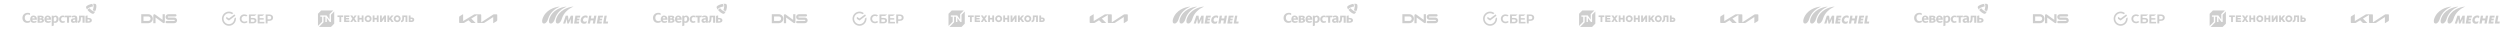 <?xml version="1.0" encoding="UTF-8"?> <svg xmlns="http://www.w3.org/2000/svg" width="5350" height="80" viewBox="0 0 5350 80" fill="none"><path d="M58.373 48.942C51.651 48.942 48 44.217 48 38.297C48 32.316 52.298 27.41 59.354 27.41C61.227 27.41 62.852 27.65 64.265 28.368V32.226C62.392 31.149 60.891 30.938 59.509 30.938C54.722 30.938 52.955 34.379 52.955 37.997C52.955 42.034 55.18 45.233 59.077 45.233C60.798 45.233 62.181 44.769 63.838 43.902L65.031 47.028C62.549 48.553 60.428 48.942 58.373 48.942ZM133.962 48.942C128.989 48.942 126.443 45.384 126.443 41.138C126.443 36.383 129.819 33.242 134.329 33.242C136.324 33.242 137.367 33.63 138.195 34.109V37.52C137.09 36.741 136.2 36.472 134.974 36.472C132.427 36.472 130.787 38.297 130.787 40.929C130.787 43.291 132.057 45.593 134.912 45.593C135.708 45.593 136.765 45.257 137.899 44.689L138.961 47.507C137.675 48.344 135.527 48.942 133.962 48.942ZM147.793 36.95V48.644H143.374V36.95H139.079V33.542H152.645L151.686 36.95H147.793ZM169.164 35.306C169.164 40.569 168.95 43.322 167.969 44.577C167.477 45.205 166.711 45.626 165.912 45.742L167.138 48.942C168.15 48.912 169.718 48.493 170.791 47.447C172.204 46.1 172.662 44.396 172.877 42.601C173.061 41.076 173.185 39.283 173.185 37.697V36.948H176.641V48.642H181.061V33.54H169.164V35.306ZM119.054 33.242C117.335 33.242 116.016 34.051 114.881 34.918L114.389 33.542H110.676V56.001L115.095 54.685V48.314C115.895 48.733 116.937 48.942 118.073 48.942C122.645 48.942 125.406 45.145 125.406 40.659C125.406 35.874 122.614 33.242 119.054 33.242ZM116.999 45.833C116.2 45.833 115.587 45.563 115.095 45.235V38.088C115.617 37.311 116.999 36.383 118.164 36.383C119.944 36.383 120.987 37.49 120.987 40.601C120.987 43.173 120.006 45.833 116.999 45.833ZM158.994 33.242C156.907 33.242 154.885 33.557 152.764 34.895L154.104 37.501C155.145 36.929 156.484 36.485 158.052 36.485C159.584 36.485 160.955 37.145 160.955 38.733V38.989L158.275 39.089C154.365 39.216 151.724 40.869 151.724 44.047C151.724 47.037 153.938 48.942 156.873 48.942C158.866 48.942 160.235 48.213 161.245 47.322L161.931 48.644H165.389V38.836C165.389 34.862 163.106 33.242 158.994 33.242ZM160.955 44.905C160.531 45.222 159.648 45.604 158.474 45.604C156.971 45.604 156.125 44.873 156.125 43.731C156.125 42.586 157.038 41.952 158.931 41.887L160.955 41.824V44.905ZM189.645 38.446H187.373V32.884L182.954 34.038V48.644H188.603C192.714 48.644 196.551 47.565 196.551 43.41C196.551 39.883 193.451 38.446 189.645 38.446ZM188.908 45.665H187.373V41.449H188.848C190.411 41.449 192.132 41.688 192.132 43.481C192.132 45.246 190.657 45.665 188.908 45.665ZM90.822 40.42V40.299C92.263 40.001 93.461 39.074 93.461 37.099C93.461 34.743 91.43 33.885 89.435 33.624C88.824 33.544 87.485 33.542 86.739 33.542H80.422V48.644H85.727C86.314 48.644 87.188 48.642 87.87 48.623C90.66 48.493 94.105 47.522 94.105 44.008C94.105 41.855 92.907 40.778 90.822 40.42ZM84.927 36.418H86.739C88.547 36.418 89.225 36.957 89.225 37.885C89.225 39.05 88.12 39.408 86.278 39.408H84.927V36.418ZM86.646 45.779H84.834V42.07H86.431C88.547 42.07 89.683 42.549 89.683 43.895C89.683 45.33 88.18 45.779 86.646 45.779ZM78.967 40.959C78.967 36.292 76.02 33.242 71.784 33.242C67.15 33.242 64.542 36.89 64.542 41.138C64.542 45.114 66.814 48.942 72.338 48.942C74.209 48.942 76.294 48.526 78.444 47.207L77.461 44.487C75.712 45.296 74.576 45.563 73.073 45.563C71.016 45.563 69.052 44.308 68.959 42.273H78.967V40.959ZM68.868 39.315C68.868 37.939 69.882 36.383 71.66 36.383C73.536 36.383 74.362 37.878 74.455 39.315H68.868ZM109.411 40.959C109.411 36.292 106.464 33.242 102.229 33.242C97.594 33.242 94.986 36.89 94.986 41.138C94.986 45.114 97.258 48.942 102.782 48.942C104.653 48.942 106.741 48.526 108.889 47.207L107.906 44.487C106.159 45.296 105.021 45.563 103.517 45.563C101.463 45.563 99.499 44.308 99.406 42.273H109.411V40.959ZM99.313 39.315C99.313 37.939 100.327 36.383 102.105 36.383C103.978 36.383 104.806 37.878 104.899 39.315H99.313Z" fill="#CECECE"></path><path d="M204.417 22.872C204.165 23.042 203.906 23.176 203.643 23.258C202.768 23.528 201.69 23.28 200.722 22.891C200.031 22.613 199.307 22.253 198.548 21.797C198.944 20.855 199.316 19.778 199.633 18.587C200.125 16.738 200.359 15.109 200.408 13.679C200.439 12.794 200.395 11.985 200.295 11.249C200.158 10.238 199.839 9.208 199.161 8.602C198.946 8.414 198.685 8.257 198.393 8.128C199.777 7.981 201.006 7.97 202.091 8.048C203.231 8.143 204.391 8.417 205.068 9.064C205.746 9.711 206.045 10.839 206.165 11.946C206.275 13.004 206.284 14.201 206.155 15.556C206.025 16.891 205.759 18.376 205.323 20.022H205.326C205.051 21.04 204.736 22.013 204.417 22.872ZM187.707 22.035C187.681 21.737 187.692 21.45 187.752 21.187C187.949 20.313 188.708 19.53 189.538 18.904C190.132 18.462 190.812 18.03 191.598 17.616C192.237 18.423 193.008 19.273 193.909 20.136C195.307 21.476 196.637 22.488 197.884 23.243C198.654 23.711 199.394 24.078 200.098 24.363C201.065 24.751 202.139 24.999 203.018 24.729C203.293 24.641 203.563 24.501 203.824 24.32C203.262 25.56 202.657 26.604 202.046 27.48C201.391 28.395 200.569 29.238 199.655 29.485C198.74 29.733 197.589 29.422 196.546 28.969C195.552 28.535 194.483 27.942 193.342 27.157C192.222 26.38 191.033 25.413 189.788 24.22C189.02 23.485 188.31 22.734 187.707 22.035ZM196.783 8.35C197.062 8.477 197.31 8.63 197.514 8.811C198.192 9.416 198.508 10.449 198.65 11.461C198.747 12.181 198.789 12.973 198.765 13.843C197.726 13.979 196.586 14.203 195.368 14.533C193.479 15.042 191.914 15.659 190.619 16.335C189.818 16.751 189.12 17.191 188.518 17.644C187.687 18.266 186.93 19.049 186.731 19.925C186.671 20.201 186.66 20.499 186.693 20.809C185.872 19.715 185.245 18.682 184.774 17.728C184.287 16.719 183.95 15.603 184.187 14.708C184.424 13.812 185.276 12.995 186.2 12.343C187.083 11.72 188.143 11.114 189.412 10.546C190.663 9.989 192.118 9.469 193.799 9.016C194.839 8.732 195.862 8.509 196.783 8.35Z" fill="#CECECE"></path><path fill-rule="evenodd" clip-rule="evenodd" d="M322.167 40C322.169 39.367 322.045 38.739 321.802 38.154C321.56 37.569 321.204 37.037 320.754 36.59C320.308 36.141 319.776 35.785 319.191 35.542C318.606 35.3 317.978 35.176 317.344 35.178H307.028V44.823H317.344C317.978 44.825 318.606 44.701 319.191 44.459C319.777 44.216 320.308 43.86 320.755 43.41C321.204 42.964 321.56 42.432 321.803 41.847C322.045 41.262 322.169 40.634 322.167 40ZM326.945 40C326.945 45.302 322.647 49.6 317.344 49.6H302.25V30.4H317.344C322.647 30.4 326.945 34.698 326.945 40ZM377.192 39.373C376.637 38.817 375.977 38.376 375.251 38.075C374.525 37.774 373.747 37.62 372.961 37.621V37.628H360.259C359.932 37.628 359.619 37.498 359.389 37.267C359.158 37.037 359.028 36.724 359.028 36.398C359.028 35.719 359.58 35.167 360.259 35.167H375.313C375.944 35.167 376.549 34.916 376.995 34.47C377.441 34.024 377.691 33.419 377.691 32.789C377.691 32.158 377.441 31.553 376.995 31.108C376.549 30.662 375.944 30.411 375.313 30.411H360.259C359.452 30.411 358.667 30.57 357.927 30.883C357.216 31.183 356.571 31.618 356.026 32.165C355.479 32.71 355.044 33.356 354.744 34.067C354.431 34.804 354.271 35.597 354.272 36.398C354.272 37.205 354.431 37.989 354.744 38.728C355.044 39.439 355.479 40.085 356.026 40.63C356.581 41.187 357.241 41.629 357.967 41.93C358.694 42.231 359.472 42.385 360.259 42.384H372.961V42.376C373.638 42.376 374.19 42.927 374.19 43.605C374.189 43.931 374.06 44.243 373.829 44.474C373.599 44.704 373.287 44.834 372.961 44.834H356.65C356.019 44.834 355.415 45.085 354.969 45.531C354.523 45.977 354.272 46.581 354.272 47.212C354.272 47.843 354.523 48.447 354.969 48.893C355.415 49.339 356.019 49.59 356.65 49.59H372.961C373.747 49.59 374.525 49.436 375.251 49.135C375.977 48.835 376.637 48.393 377.192 47.837C377.738 47.292 378.173 46.646 378.473 45.935C378.786 45.198 378.946 44.406 378.945 43.605C378.946 42.819 378.792 42.041 378.491 41.314C378.19 40.588 377.749 39.929 377.192 39.373ZM347.994 30.4H352.75V47.212C352.75 47.682 352.61 48.142 352.349 48.533C352.088 48.924 351.716 49.228 351.282 49.408C350.847 49.588 350.369 49.635 349.908 49.544C349.447 49.452 349.023 49.225 348.691 48.893L332.833 37.431V49.6H328.077V32.789C328.077 32.319 328.216 31.859 328.477 31.468C328.739 31.077 329.11 30.772 329.545 30.592C329.979 30.413 330.457 30.366 330.918 30.457C331.38 30.549 331.803 30.776 332.136 31.108L347.994 42.57L347.994 30.4Z" fill="#CECECE"></path><path d="M561.498 34.138H555.526V38.794H564.282V41.962H555.526V46.838H565.79V50.006H551.428V30.97H565.79L561.498 34.138ZM576.347 30.967C581.335 30.967 584.42 33.576 584.42 37.778C584.42 41.98 581.335 44.61 576.347 44.61H572.627V50.003H568.53V30.967H576.347ZM544.736 34.137H536.778V38.386H541.764C546.292 38.386 548.785 40.385 548.785 44.019C548.784 47.817 546.033 49.995 541.237 49.995H532.682V30.959H549.024L544.736 34.137ZM522.924 30.738C525.481 30.738 527.715 31.518 529.387 32.991L529.581 33.13L526.714 35.245C525.655 34.491 524.383 34.096 523.084 34.118C519.482 34.118 516.868 36.701 516.868 40.25C516.868 43.798 519.482 46.375 523.084 46.375C524.288 46.382 525.473 46.085 526.532 45.511L527.42 45.023L529.986 46.938C528.283 48.769 525.768 49.774 522.89 49.774C520.136 49.774 517.627 48.8 515.823 47.031C514.92 46.132 514.207 45.06 513.727 43.878C513.247 42.696 513.009 41.429 513.029 40.153C513.007 38.891 513.246 37.637 513.73 36.471C514.213 35.304 514.931 34.251 515.839 33.375C517.635 31.674 520.15 30.738 522.924 30.738ZM536.778 46.826H541.052C543.568 46.826 544.862 45.942 544.862 44.188C544.861 42.435 543.646 41.552 541.052 41.552H536.778V46.826ZM572.627 41.44H576.261C578.884 41.439 580.332 40.145 580.332 37.79C580.332 35.435 578.885 34.137 576.261 34.137H572.627V41.44Z" fill="#CECECE"></path><path d="M489.945 24.801C493.511 24.801 496.785 26.062 499.359 28.167L496.449 30.35C494.598 29.066 492.358 28.314 489.945 28.314C483.576 28.314 478.412 33.547 478.412 40.001C478.412 46.455 483.576 51.687 489.945 51.688C496.315 51.688 501.479 46.456 501.479 40.001C501.479 39.897 501.477 39.793 501.475 39.69L504.703 37.273C504.861 38.158 504.945 39.069 504.945 40.001C504.945 48.396 498.23 55.201 489.945 55.201C481.661 55.201 474.945 48.396 474.945 40.001C474.945 31.606 481.661 24.801 489.945 24.801ZM501.812 30.708C502.525 31.642 503.128 32.656 503.609 33.73L489.947 43.938L484.237 40.31V35.945L489.947 39.573L501.812 30.708Z" fill="#CECECE"></path><path fill-rule="evenodd" clip-rule="evenodd" d="M787.756 32.754C783.459 32.754 780.237 36.032 780.237 40.075C780.237 44.157 783.418 47.397 787.716 47.397C792.011 47.397 795.233 44.118 795.233 40.075C795.233 35.992 792.051 32.754 787.756 32.754ZM787.716 36.273C789.843 36.273 791.295 38.044 791.295 40.075C791.295 42.147 789.882 43.875 787.755 43.875C785.647 43.875 784.194 42.107 784.194 40.075C784.194 38.003 785.605 36.273 787.716 36.273Z" fill="#CECECE"></path><path d="M726.363 36.455H722.187V33.036H734.399V36.455H730.223V47.114H726.363L726.363 36.455Z" fill="#CECECE"></path><path d="M736.428 33.037H747.624V36.354H740.246V38.488H746.928V41.566H740.246V43.797H747.724V47.115H736.428V33.037Z" fill="#CECECE"></path><path d="M749.501 33.037L754.077 39.955L749.303 47.115H753.639L756.323 42.872L758.989 47.115H763.425L758.652 39.915L763.225 33.037H758.891L756.403 36.998L753.937 33.037H749.501Z" fill="#CECECE"></path><path d="M765.249 33.037H769.108V38.306H774.061V33.037H777.919V47.115H774.061V41.764H769.108V47.115H765.249V33.037Z" fill="#CECECE"></path><path d="M797.567 33.037H801.427V38.306H806.379V33.037H810.238V47.115H806.379V41.764H801.427V47.115H797.567V33.037Z" fill="#CECECE"></path><path d="M817.06 33.037H813.24V47.115H816.84L822.231 39.191V47.115H826.049V33.037H822.451L817.06 40.96V33.037Z" fill="#CECECE"></path><path d="M829.053 33.037H832.911V38.749L837.704 33.037H842.279L837.009 39.09L842.457 47.115H837.825L834.324 41.887L832.911 43.474V47.115H829.053V33.037Z" fill="#CECECE"></path><path fill-rule="evenodd" clip-rule="evenodd" d="M850.004 32.754C845.708 32.754 842.487 36.032 842.487 40.075C842.487 44.157 845.668 47.397 849.965 47.397C854.26 47.397 857.483 44.118 857.483 40.075C857.483 35.992 854.3 32.754 850.004 32.754ZM849.966 36.273C852.093 36.273 853.543 38.044 853.543 40.075C853.543 42.147 852.132 43.875 850.004 43.875C847.895 43.875 846.445 42.107 846.445 40.075C846.445 38.003 847.855 36.273 849.966 36.273Z" fill="#CECECE"></path><path fill-rule="evenodd" clip-rule="evenodd" d="M874.722 33.037H878.58V37.46H880.688C884.031 37.46 886.477 39.07 886.477 42.246C886.477 45.285 884.29 47.115 880.888 47.115H874.722V33.037ZM880.59 43.837C881.862 43.837 882.618 43.253 882.618 42.147C882.618 41.162 881.862 40.518 880.609 40.518H878.58V43.837H880.59Z" fill="#CECECE"></path><path d="M860.899 39.213V33.037H871.72V47.114H867.862V36.456H864.532V39.01C864.532 42.221 864.244 45.062 861.917 46.556C861.342 46.925 859.848 47.468 858.513 47.468H858.148V44.148C858.615 44.148 859.353 43.88 859.8 43.531C860.753 42.784 860.899 40.672 860.899 39.213Z" fill="#CECECE"></path><path d="M708.265 57.599L715.225 50.56V24.521L708.265 31.559V47.039H705.718L699.305 38.127V47.039H696.34V35.762H692.357V47.646L682.516 57.599L682.514 57.599L682.516 57.6L708.265 57.599Z" fill="#CECECE"></path><path d="M680.42 55.48L680.419 55.479V29.44L687.381 22.4H713.129L705.3 30.317V41.873L698.888 32.961H685.369V35.762H689.354V46.444L680.42 55.479V55.48Z" fill="#CECECE"></path><path d="M1029.82 47.397C1029.82 47.552 1029.87 47.642 1029.96 47.642C1030.04 47.642 1030.1 47.601 1030.16 47.56L1055.59 31.053C1056.02 30.753 1056.54 30.598 1057.06 30.612H1062.65C1063.51 30.612 1064.08 31.183 1064.08 32.04V42.713C1064.08 44.002 1063.8 44.753 1062.66 45.439L1055.88 49.519C1055.81 49.566 1055.73 49.6 1055.65 49.6C1055.57 49.6 1055.48 49.535 1055.48 49.298V36.846C1055.48 36.7 1055.44 36.602 1055.35 36.602C1055.27 36.602 1055.21 36.638 1055.15 36.683L1036.56 48.76C1036.14 49.046 1035.64 49.201 1035.13 49.193H1022.81C1021.95 49.193 1021.38 48.622 1021.38 47.757V32.375C1021.38 32.261 1021.33 32.155 1021.23 32.155C1021.16 32.155 1021.09 32.192 1021.03 32.237L1008.77 39.596C1008.65 39.678 1008.61 39.735 1008.61 39.792C1008.61 39.841 1008.64 39.89 1008.72 39.98L1017.48 48.736C1017.6 48.85 1017.68 48.94 1017.68 49.038C1017.68 49.119 1017.55 49.184 1017.39 49.184H1009.48C1008.86 49.184 1008.38 49.095 1008.04 48.76L1002.73 43.456C1002.69 43.407 1002.63 43.374 1002.57 43.374C1002.51 43.374 1002.45 43.394 1002.4 43.423L993.526 48.76C992.988 49.087 992.62 49.176 992.09 49.176H983.922C983.049 49.184 982.478 48.605 982.478 47.748V37.279C982.478 35.982 982.763 35.239 983.914 34.554L990.735 30.457C990.788 30.421 990.851 30.402 990.915 30.4C991.021 30.4 991.078 30.506 991.078 30.743V44.762C991.078 44.909 991.111 44.974 991.217 44.974C991.289 44.974 991.356 44.933 991.421 44.892L1014.46 31.028C1014.91 30.726 1015.44 30.58 1015.98 30.604H1028.39C1029.24 30.604 1029.82 31.175 1029.82 32.032L1029.81 47.397H1029.82Z" fill="#CECECE"></path><path fill-rule="evenodd" clip-rule="evenodd" d="M1290.64 50.316H1300.67L1301.4 46.285H1296.22L1298.53 33.518H1293.69L1290.64 50.316Z" fill="#CECECE"></path><path fill-rule="evenodd" clip-rule="evenodd" d="M1277.06 50.316H1287.43L1288.17 46.285H1282.63L1283.12 43.596H1288.13L1288.81 39.901H1283.79L1284.22 37.549H1289.75L1290.48 33.518H1280.11L1277.06 50.316Z" fill="#CECECE"></path><path fill-rule="evenodd" clip-rule="evenodd" d="M1257.77 50.316H1262.61L1263.83 43.596H1269.71L1268.49 50.316H1273.33L1276.38 33.518H1271.54L1270.44 39.565H1264.56L1265.66 33.518H1260.81L1257.77 50.316Z" fill="#CECECE"></path><path fill-rule="evenodd" clip-rule="evenodd" d="M1255.74 44.773C1254.68 45.661 1253.11 46.597 1251.3 46.597C1248.54 46.597 1247.24 44.603 1247.7 42.061C1248.2 39.301 1250.33 37.236 1253 37.236C1254.85 37.236 1256.03 38.244 1256.74 39.253L1257.62 34.381C1256.34 33.421 1254.65 33.037 1253.12 33.037C1248.43 33.037 1243.76 36.302 1242.74 41.917C1241.76 47.292 1244.83 50.8 1249.97 50.8C1251.45 50.8 1253.12 50.584 1254.87 49.548L1255.74 44.773Z" fill="#CECECE"></path><path fill-rule="evenodd" clip-rule="evenodd" d="M1228.4 50.316H1238.77L1239.5 46.285H1233.97L1234.46 43.596H1239.47L1240.14 39.901H1235.13L1235.55 37.549H1241.09L1241.82 33.518H1231.44L1228.4 50.316Z" fill="#CECECE"></path><path fill-rule="evenodd" clip-rule="evenodd" d="M1205.08 50.316H1209.72L1212.77 40.572L1213.92 50.316H1217.03L1221.72 40.572L1221.23 50.316H1225.88L1226.41 33.518H1221.56L1216.67 43.766L1215.49 33.518H1210.64L1205.08 50.316Z" fill="#CECECE"></path><path fill-rule="evenodd" clip-rule="evenodd" d="M1172.77 40.919C1171.71 44.484 1168.86 50.16 1164.47 50.362C1159.3 50.601 1159.53 44.472 1161 40.169C1167.49 21.221 1186.15 15.055 1198.14 14.031C1188.17 18.511 1177.19 26.064 1172.77 40.919Z" fill="#CECECE"></path><path fill-rule="evenodd" clip-rule="evenodd" d="M1187.34 40.919C1186.28 44.484 1183.43 50.16 1179.04 50.362C1173.87 50.601 1174.1 44.472 1175.57 40.169C1182.06 21.221 1200.72 15.055 1212.71 14.031C1202.74 18.511 1191.77 26.064 1187.34 40.919Z" fill="#CECECE"></path><path fill-rule="evenodd" clip-rule="evenodd" d="M1202.08 40.886C1201.02 44.454 1198.17 50.126 1193.78 50.332C1188.61 50.57 1188.84 44.44 1190.31 40.137C1196.8 21.19 1215.46 15.023 1227.45 14C1217.48 18.48 1206.51 26.032 1202.08 40.886Z" fill="#CECECE"></path><path d="M1407.78 48.942C1401.06 48.942 1397.4 44.217 1397.4 38.297C1397.4 32.316 1401.7 27.41 1408.76 27.41C1410.63 27.41 1412.26 27.65 1413.67 28.368V32.226C1411.8 31.149 1410.3 30.938 1408.91 30.938C1404.13 30.938 1402.36 34.379 1402.36 37.997C1402.36 42.034 1404.58 45.233 1408.48 45.233C1410.2 45.233 1411.59 44.769 1413.24 43.902L1414.44 47.028C1411.95 48.553 1409.83 48.942 1407.78 48.942ZM1483.37 48.942C1478.39 48.942 1475.85 45.384 1475.85 41.138C1475.85 36.383 1479.22 33.242 1483.73 33.242C1485.73 33.242 1486.77 33.63 1487.6 34.109V37.52C1486.49 36.741 1485.6 36.472 1484.38 36.472C1481.83 36.472 1480.19 38.297 1480.19 40.929C1480.19 43.291 1481.46 45.593 1484.32 45.593C1485.11 45.593 1486.17 45.257 1487.3 44.689L1488.37 47.507C1487.08 48.344 1484.93 48.942 1483.37 48.942ZM1497.2 36.95V48.644H1492.78V36.95H1488.48V33.542H1502.05L1501.09 36.95H1497.2ZM1518.57 35.306C1518.57 40.569 1518.35 43.322 1517.37 44.577C1516.88 45.205 1516.12 45.626 1515.32 45.742L1516.54 48.942C1517.55 48.912 1519.12 48.493 1520.2 47.447C1521.61 46.1 1522.07 44.396 1522.28 42.601C1522.47 41.076 1522.59 39.283 1522.59 37.697V36.948H1526.05V48.642H1530.47V33.54H1518.57V35.306ZM1468.46 33.242C1466.74 33.242 1465.42 34.051 1464.28 34.918L1463.79 33.542H1460.08V56.001L1464.5 54.685V48.314C1465.3 48.733 1466.34 48.942 1467.48 48.942C1472.05 48.942 1474.81 45.145 1474.81 40.659C1474.81 35.874 1472.02 33.242 1468.46 33.242ZM1466.4 45.833C1465.6 45.833 1464.99 45.563 1464.5 45.235V38.088C1465.02 37.311 1466.4 36.383 1467.57 36.383C1469.35 36.383 1470.39 37.49 1470.39 40.601C1470.39 43.173 1469.41 45.833 1466.4 45.833ZM1508.4 33.242C1506.31 33.242 1504.29 33.557 1502.17 34.895L1503.51 37.501C1504.55 36.929 1505.89 36.485 1507.46 36.485C1508.99 36.485 1510.36 37.145 1510.36 38.733V38.989L1507.68 39.089C1503.77 39.216 1501.13 40.869 1501.13 44.047C1501.13 47.037 1503.34 48.942 1506.28 48.942C1508.27 48.942 1509.64 48.213 1510.65 47.322L1511.34 48.644H1514.79V38.836C1514.79 34.862 1512.51 33.242 1508.4 33.242ZM1510.36 44.905C1509.94 45.222 1509.05 45.604 1507.88 45.604C1506.38 45.604 1505.53 44.873 1505.53 43.731C1505.53 42.586 1506.44 41.952 1508.33 41.887L1510.36 41.824V44.905ZM1539.05 38.446H1536.78V32.884L1532.36 34.038V48.644H1538.01C1542.12 48.644 1545.96 47.565 1545.96 43.41C1545.96 39.883 1542.86 38.446 1539.05 38.446ZM1538.31 45.665H1536.78V41.449H1538.25C1539.82 41.449 1541.54 41.688 1541.54 43.481C1541.54 45.246 1540.06 45.665 1538.31 45.665ZM1440.23 40.42V40.299C1441.67 40.001 1442.87 39.074 1442.87 37.099C1442.87 34.743 1440.83 33.885 1438.84 33.624C1438.23 33.544 1436.89 33.542 1436.14 33.542H1429.83V48.644H1435.13C1435.72 48.644 1436.59 48.642 1437.27 48.623C1440.06 48.493 1443.51 47.522 1443.51 44.008C1443.51 41.855 1442.31 40.778 1440.23 40.42ZM1434.33 36.418H1436.14C1437.95 36.418 1438.63 36.957 1438.63 37.885C1438.63 39.05 1437.52 39.408 1435.68 39.408H1434.33V36.418ZM1436.05 45.779H1434.24V42.07H1435.84C1437.95 42.07 1439.09 42.549 1439.09 43.895C1439.09 45.33 1437.58 45.779 1436.05 45.779ZM1428.37 40.959C1428.37 36.292 1425.42 33.242 1421.19 33.242C1416.55 33.242 1413.95 36.89 1413.95 41.138C1413.95 45.114 1416.22 48.942 1421.74 48.942C1423.61 48.942 1425.7 48.526 1427.85 47.207L1426.87 44.487C1425.12 45.296 1423.98 45.563 1422.48 45.563C1420.42 45.563 1418.46 44.308 1418.36 42.273H1428.37V40.959ZM1418.27 39.315C1418.27 37.939 1419.29 36.383 1421.06 36.383C1422.94 36.383 1423.77 37.878 1423.86 39.315H1418.27ZM1458.82 40.959C1458.82 36.292 1455.87 33.242 1451.63 33.242C1447 33.242 1444.39 36.89 1444.39 41.138C1444.39 45.114 1446.66 48.942 1452.19 48.942C1454.06 48.942 1456.15 48.526 1458.29 47.207L1457.31 44.487C1455.56 45.296 1454.42 45.563 1452.92 45.563C1450.87 45.563 1448.9 44.308 1448.81 42.273H1458.82V40.959ZM1448.72 39.315C1448.72 37.939 1449.73 36.383 1451.51 36.383C1453.38 36.383 1454.21 37.878 1454.3 39.315H1448.72Z" fill="#CECECE"></path><path d="M1553.82 22.872C1553.57 23.042 1553.31 23.176 1553.05 23.258C1552.17 23.528 1551.09 23.28 1550.13 22.891C1549.44 22.613 1548.71 22.253 1547.95 21.797C1548.35 20.855 1548.72 19.778 1549.04 18.587C1549.53 16.738 1549.76 15.109 1549.81 13.679C1549.84 12.794 1549.8 11.985 1549.7 11.249C1549.56 10.238 1549.24 9.208 1548.57 8.602C1548.35 8.414 1548.09 8.257 1547.8 8.128C1549.18 7.981 1550.41 7.97 1551.5 8.048C1552.64 8.143 1553.79 8.417 1554.47 9.064C1555.15 9.711 1555.45 10.839 1555.57 11.946C1555.68 13.004 1555.69 14.201 1555.56 15.556C1555.43 16.891 1555.16 18.376 1554.73 20.022H1554.73C1554.46 21.04 1554.14 22.013 1553.82 22.872ZM1537.11 22.035C1537.08 21.737 1537.1 21.45 1537.16 21.187C1537.35 20.313 1538.11 19.53 1538.94 18.904C1539.54 18.462 1540.22 18.03 1541 17.616C1541.64 18.423 1542.41 19.273 1543.31 20.136C1544.71 21.476 1546.04 22.488 1547.29 23.243C1548.06 23.711 1548.8 24.078 1549.5 24.363C1550.47 24.751 1551.54 24.999 1552.42 24.729C1552.7 24.641 1552.97 24.501 1553.23 24.32C1552.67 25.56 1552.06 26.604 1551.45 27.48C1550.79 28.395 1549.97 29.238 1549.06 29.485C1548.14 29.733 1546.99 29.422 1545.95 28.969C1544.96 28.535 1543.89 27.942 1542.75 27.157C1541.63 26.38 1540.44 25.413 1539.19 24.22C1538.42 23.485 1537.71 22.734 1537.11 22.035ZM1546.19 8.35C1546.47 8.477 1546.71 8.63 1546.92 8.811C1547.6 9.416 1547.91 10.449 1548.05 11.461C1548.15 12.181 1548.19 12.973 1548.17 13.843C1547.13 13.979 1545.99 14.203 1544.77 14.533C1542.88 15.042 1541.32 15.659 1540.02 16.335C1539.22 16.751 1538.52 17.191 1537.92 17.644C1537.09 18.266 1536.33 19.049 1536.14 19.925C1536.08 20.201 1536.06 20.499 1536.1 20.809C1535.28 19.715 1534.65 18.682 1534.18 17.728C1533.69 16.719 1533.35 15.603 1533.59 14.708C1533.83 13.812 1534.68 12.995 1535.6 12.343C1536.49 11.72 1537.55 11.114 1538.82 10.546C1540.07 9.989 1541.52 9.469 1543.2 9.016C1544.24 8.732 1545.27 8.509 1546.19 8.35Z" fill="#CECECE"></path><path fill-rule="evenodd" clip-rule="evenodd" d="M1671.57 40C1671.57 39.367 1671.45 38.739 1671.21 38.154C1670.96 37.569 1670.61 37.037 1670.16 36.59C1669.71 36.141 1669.18 35.785 1668.6 35.542C1668.01 35.3 1667.38 35.176 1666.75 35.178H1656.43V44.823H1666.75C1667.38 44.825 1668.01 44.701 1668.6 44.459C1669.18 44.216 1669.71 43.86 1670.16 43.41C1670.61 42.964 1670.96 42.432 1671.21 41.847C1671.45 41.262 1671.57 40.634 1671.57 40ZM1676.35 40C1676.35 45.302 1672.05 49.6 1666.75 49.6H1651.65V30.4H1666.75C1672.05 30.4 1676.35 34.698 1676.35 40ZM1726.6 39.373C1726.04 38.817 1725.38 38.376 1724.66 38.075C1723.93 37.774 1723.15 37.62 1722.36 37.621V37.628H1709.66C1709.34 37.628 1709.02 37.498 1708.79 37.267C1708.56 37.037 1708.43 36.724 1708.43 36.398C1708.43 35.719 1708.98 35.167 1709.66 35.167H1724.72C1725.35 35.167 1725.95 34.916 1726.4 34.47C1726.85 34.024 1727.1 33.419 1727.1 32.789C1727.1 32.158 1726.85 31.553 1726.4 31.108C1725.95 30.662 1725.35 30.411 1724.72 30.411H1709.66C1708.86 30.411 1708.07 30.57 1707.33 30.883C1706.62 31.183 1705.97 31.618 1705.43 32.165C1704.88 32.71 1704.45 33.356 1704.15 34.067C1703.84 34.804 1703.68 35.597 1703.68 36.398C1703.68 37.205 1703.84 37.989 1704.15 38.728C1704.45 39.439 1704.88 40.085 1705.43 40.63C1705.99 41.187 1706.64 41.629 1707.37 41.93C1708.1 42.231 1708.88 42.385 1709.66 42.384H1722.36V42.376C1723.04 42.376 1723.59 42.927 1723.59 43.605C1723.59 43.931 1723.46 44.243 1723.23 44.474C1723 44.704 1722.69 44.834 1722.36 44.834H1706.05C1705.42 44.834 1704.82 45.085 1704.37 45.531C1703.93 45.977 1703.68 46.581 1703.68 47.212C1703.68 47.843 1703.93 48.447 1704.37 48.893C1704.82 49.339 1705.42 49.59 1706.05 49.59H1722.36C1723.15 49.59 1723.93 49.436 1724.66 49.135C1725.38 48.835 1726.04 48.393 1726.6 47.837C1727.14 47.292 1727.58 46.646 1727.88 45.935C1728.19 45.198 1728.35 44.406 1728.35 43.605C1728.35 42.819 1728.2 42.041 1727.9 41.314C1727.59 40.588 1727.15 39.929 1726.6 39.373ZM1697.4 30.4H1702.15V47.212C1702.15 47.682 1702.01 48.142 1701.75 48.533C1701.49 48.924 1701.12 49.228 1700.69 49.408C1700.25 49.588 1699.77 49.635 1699.31 49.544C1698.85 49.452 1698.43 49.225 1698.1 48.893L1682.24 37.431V49.6H1677.48V32.789C1677.48 32.319 1677.62 31.859 1677.88 31.468C1678.14 31.077 1678.51 30.772 1678.95 30.592C1679.38 30.413 1679.86 30.366 1680.32 30.457C1680.78 30.549 1681.21 30.776 1681.54 31.108L1697.4 42.57L1697.4 30.4Z" fill="#CECECE"></path><path d="M1910.9 34.138H1904.93V38.794H1913.69V41.962H1904.93V46.838H1915.19V50.006H1900.83V30.97H1915.19L1910.9 34.138ZM1925.75 30.967C1930.74 30.967 1933.82 33.576 1933.82 37.778C1933.82 41.98 1930.74 44.61 1925.75 44.61H1922.03V50.003H1917.93V30.967H1925.75ZM1894.14 34.137H1886.18V38.386H1891.17C1895.7 38.386 1898.19 40.385 1898.19 44.019C1898.19 47.817 1895.44 49.995 1890.64 49.995H1882.09V30.959H1898.43L1894.14 34.137ZM1872.33 30.738C1874.89 30.738 1877.12 31.518 1878.79 32.991L1878.99 33.13L1876.12 35.245C1875.06 34.491 1873.79 34.096 1872.49 34.118C1868.89 34.118 1866.27 36.701 1866.27 40.25C1866.27 43.798 1868.89 46.375 1872.49 46.375C1873.69 46.382 1874.88 46.085 1875.94 45.511L1876.82 45.023L1879.39 46.938C1877.69 48.769 1875.17 49.774 1872.29 49.774C1869.54 49.774 1867.03 48.8 1865.23 47.031C1864.32 46.132 1863.61 45.06 1863.13 43.878C1862.65 42.696 1862.41 41.429 1862.43 40.153C1862.41 38.891 1862.65 37.637 1863.13 36.471C1863.62 35.304 1864.34 34.251 1865.24 33.375C1867.04 31.674 1869.55 30.738 1872.33 30.738ZM1886.18 46.826H1890.46C1892.97 46.826 1894.27 45.942 1894.27 44.188C1894.27 42.435 1893.05 41.552 1890.46 41.552H1886.18V46.826ZM1922.03 41.44H1925.67C1928.29 41.439 1929.74 40.145 1929.74 37.79C1929.74 35.435 1928.29 34.137 1925.67 34.137H1922.03V41.44Z" fill="#CECECE"></path><path d="M1839.35 24.801C1842.91 24.801 1846.19 26.062 1848.76 28.167L1845.85 30.35C1844 29.066 1841.76 28.314 1839.35 28.314C1832.98 28.314 1827.82 33.547 1827.82 40.001C1827.82 46.455 1832.98 51.687 1839.35 51.688C1845.72 51.688 1850.88 46.456 1850.88 40.001C1850.88 39.897 1850.88 39.793 1850.88 39.69L1854.11 37.273C1854.27 38.158 1854.35 39.069 1854.35 40.001C1854.35 48.396 1847.63 55.201 1839.35 55.201C1831.07 55.201 1824.35 48.396 1824.35 40.001C1824.35 31.606 1831.07 24.801 1839.35 24.801ZM1851.22 30.708C1851.93 31.642 1852.53 32.656 1853.01 33.73L1839.35 43.938L1833.64 40.31V35.945L1839.35 39.573L1851.22 30.708Z" fill="#CECECE"></path><path fill-rule="evenodd" clip-rule="evenodd" d="M2137.16 32.754C2132.86 32.754 2129.64 36.032 2129.64 40.075C2129.64 44.157 2132.82 47.397 2137.12 47.397C2141.42 47.397 2144.64 44.118 2144.64 40.075C2144.64 35.992 2141.46 32.754 2137.16 32.754ZM2137.12 36.273C2139.25 36.273 2140.7 38.044 2140.7 40.075C2140.7 42.147 2139.29 43.875 2137.16 43.875C2135.05 43.875 2133.6 42.107 2133.6 40.075C2133.6 38.003 2135.01 36.273 2137.12 36.273Z" fill="#CECECE"></path><path d="M2075.77 36.455H2071.59V33.036H2083.8V36.455H2079.63V47.114H2075.77L2075.77 36.455Z" fill="#CECECE"></path><path d="M2085.83 33.037H2097.03V36.354H2089.65V38.488H2096.33V41.566H2089.65V43.797H2097.13V47.115H2085.83V33.037Z" fill="#CECECE"></path><path d="M2098.91 33.037L2103.48 39.955L2098.71 47.115H2103.04L2105.73 42.872L2108.39 47.115H2112.83L2108.06 39.915L2112.63 33.037H2108.3L2105.81 36.998L2103.34 33.037H2098.91Z" fill="#CECECE"></path><path d="M2114.65 33.037H2118.51V38.306H2123.47V33.037H2127.32V47.115H2123.47V41.764H2118.51V47.115H2114.65V33.037Z" fill="#CECECE"></path><path d="M2146.97 33.037H2150.83V38.306H2155.78V33.037H2159.64V47.115H2155.78V41.764H2150.83V47.115H2146.97V33.037Z" fill="#CECECE"></path><path d="M2166.47 33.037H2162.65V47.115H2166.25L2171.64 39.191V47.115H2175.45V33.037H2171.86L2166.47 40.96V33.037Z" fill="#CECECE"></path><path d="M2178.46 33.037H2182.32V38.749L2187.11 33.037H2191.68L2186.41 39.09L2191.86 47.115H2187.23L2183.73 41.887L2182.32 43.474V47.115H2178.46V33.037Z" fill="#CECECE"></path><path fill-rule="evenodd" clip-rule="evenodd" d="M2199.41 32.754C2195.11 32.754 2191.89 36.032 2191.89 40.075C2191.89 44.157 2195.07 47.397 2199.37 47.397C2203.66 47.397 2206.89 44.118 2206.89 40.075C2206.89 35.992 2203.71 32.754 2199.41 32.754ZM2199.37 36.273C2201.5 36.273 2202.95 38.044 2202.95 40.075C2202.95 42.147 2201.54 43.875 2199.41 43.875C2197.3 43.875 2195.85 42.107 2195.85 40.075C2195.85 38.003 2197.26 36.273 2199.37 36.273Z" fill="#CECECE"></path><path fill-rule="evenodd" clip-rule="evenodd" d="M2224.13 33.037H2227.98V37.46H2230.09C2233.44 37.46 2235.88 39.07 2235.88 42.246C2235.88 45.285 2233.7 47.115 2230.29 47.115H2224.13V33.037ZM2229.99 43.837C2231.27 43.837 2232.02 43.253 2232.02 42.147C2232.02 41.162 2231.27 40.518 2230.01 40.518H2227.98V43.837H2229.99Z" fill="#CECECE"></path><path d="M2210.3 39.213V33.037H2221.13V47.114H2217.27V36.456H2213.94V39.01C2213.94 42.221 2213.65 45.062 2211.32 46.556C2210.75 46.925 2209.25 47.468 2207.92 47.468H2207.55V44.148C2208.02 44.148 2208.76 43.88 2209.21 43.531C2210.16 42.784 2210.3 40.672 2210.3 39.213Z" fill="#CECECE"></path><path d="M2057.67 57.599L2064.63 50.56V24.521L2057.67 31.559V47.039H2055.12L2048.71 38.127V47.039H2045.75V35.762H2041.76V47.646L2031.92 57.599L2031.92 57.599L2031.92 57.6L2057.67 57.599Z" fill="#CECECE"></path><path d="M2029.83 55.48L2029.82 55.479V29.44L2036.79 22.4H2062.53L2054.71 30.317V41.873L2048.29 32.961H2034.77V35.762H2038.76V46.444L2029.83 55.479V55.48Z" fill="#CECECE"></path><path d="M2379.23 47.397C2379.23 47.552 2379.28 47.642 2379.37 47.642C2379.44 47.642 2379.5 47.601 2379.56 47.56L2405 31.053C2405.43 30.753 2405.94 30.598 2406.46 30.612H2412.05C2412.91 30.612 2413.49 31.183 2413.49 32.04V42.713C2413.49 44.002 2413.2 44.753 2412.06 45.439L2405.28 49.519C2405.21 49.566 2405.13 49.6 2405.05 49.6C2404.97 49.6 2404.89 49.535 2404.89 49.298V36.846C2404.89 36.7 2404.85 36.602 2404.75 36.602C2404.68 36.602 2404.61 36.638 2404.56 36.683L2385.97 48.76C2385.54 49.046 2385.04 49.201 2384.54 49.193H2372.22C2371.35 49.193 2370.78 48.622 2370.78 47.757V32.375C2370.78 32.261 2370.73 32.155 2370.63 32.155C2370.56 32.155 2370.49 32.192 2370.44 32.237L2358.17 39.596C2358.05 39.678 2358.02 39.735 2358.02 39.792C2358.02 39.841 2358.04 39.89 2358.13 39.98L2366.89 48.736C2367 48.85 2367.08 48.94 2367.08 49.038C2367.08 49.119 2366.95 49.184 2366.8 49.184H2358.88C2358.26 49.184 2357.78 49.095 2357.45 48.76L2352.14 43.456C2352.09 43.407 2352.04 43.374 2351.97 43.374C2351.91 43.374 2351.86 43.394 2351.81 43.423L2342.93 48.76C2342.39 49.087 2342.03 49.176 2341.5 49.176H2333.33C2332.45 49.184 2331.88 48.605 2331.88 47.748V37.279C2331.88 35.982 2332.17 35.239 2333.32 34.554L2340.14 30.457C2340.19 30.421 2340.26 30.402 2340.32 30.4C2340.43 30.4 2340.48 30.506 2340.48 30.743V44.762C2340.48 44.909 2340.52 44.974 2340.62 44.974C2340.69 44.974 2340.76 44.933 2340.83 44.892L2363.87 31.028C2364.31 30.726 2364.85 30.58 2365.39 30.604H2377.79C2378.65 30.604 2379.23 31.175 2379.23 32.032L2379.22 47.397H2379.23Z" fill="#CECECE"></path><path fill-rule="evenodd" clip-rule="evenodd" d="M2640.05 50.316H2650.08L2650.81 46.285H2645.62L2647.94 33.518H2643.1L2640.05 50.316Z" fill="#CECECE"></path><path fill-rule="evenodd" clip-rule="evenodd" d="M2626.46 50.316H2636.84L2637.57 46.285H2632.04L2632.52 43.596H2637.54L2638.21 39.901H2633.19L2633.62 37.549H2639.16L2639.89 33.518H2629.51L2626.46 50.316Z" fill="#CECECE"></path><path fill-rule="evenodd" clip-rule="evenodd" d="M2607.17 50.316H2612.01L2613.23 43.596H2619.11L2617.89 50.316H2622.74L2625.78 33.518H2620.94L2619.84 39.565H2613.96L2615.06 33.518H2610.22L2607.17 50.316Z" fill="#CECECE"></path><path fill-rule="evenodd" clip-rule="evenodd" d="M2605.14 44.773C2604.09 45.661 2602.51 46.597 2600.71 46.597C2597.94 46.597 2596.65 44.603 2597.11 42.061C2597.61 39.301 2599.74 37.236 2602.41 37.236C2604.26 37.236 2605.44 38.244 2606.14 39.253L2607.03 34.381C2605.74 33.421 2604.06 33.037 2602.53 33.037C2597.83 33.037 2593.16 36.302 2592.14 41.917C2591.17 47.292 2594.24 50.8 2599.38 50.8C2600.86 50.8 2602.53 50.584 2604.27 49.548L2605.14 44.773Z" fill="#CECECE"></path><path fill-rule="evenodd" clip-rule="evenodd" d="M2577.8 50.316H2588.18L2588.91 46.285H2583.37L2583.86 43.596H2588.88L2589.55 39.901H2584.53L2584.96 37.549H2590.49L2591.22 33.518H2580.85L2577.8 50.316Z" fill="#CECECE"></path><path fill-rule="evenodd" clip-rule="evenodd" d="M2554.48 50.316H2559.12L2562.18 40.572L2563.33 50.316H2566.44L2571.12 40.572L2570.64 50.316H2575.28L2575.81 33.518H2570.97L2566.07 43.766L2564.89 33.518H2560.05L2554.48 50.316Z" fill="#CECECE"></path><path fill-rule="evenodd" clip-rule="evenodd" d="M2522.18 40.919C2521.11 44.484 2518.26 50.16 2513.88 50.362C2508.7 50.601 2508.93 44.472 2510.4 40.169C2516.89 21.221 2535.55 15.055 2547.54 14.031C2537.57 18.511 2526.6 26.064 2522.18 40.919Z" fill="#CECECE"></path><path fill-rule="evenodd" clip-rule="evenodd" d="M2536.75 40.919C2535.69 44.484 2532.84 50.16 2528.45 50.362C2523.27 50.601 2523.5 44.472 2524.98 40.169C2531.47 21.221 2550.13 15.055 2562.11 14.031C2552.15 18.511 2541.17 26.064 2536.75 40.919Z" fill="#CECECE"></path><path fill-rule="evenodd" clip-rule="evenodd" d="M2551.49 40.886C2550.43 44.454 2547.58 50.126 2543.19 50.332C2538.01 50.57 2538.24 44.44 2539.71 40.137C2546.2 21.19 2564.86 15.023 2576.85 14C2566.89 18.48 2555.91 26.032 2551.49 40.886Z" fill="#CECECE"></path><path d="M2757.18 48.942C2750.46 48.942 2746.81 44.217 2746.81 38.297C2746.81 32.316 2751.11 27.41 2758.16 27.41C2760.04 27.41 2761.66 27.65 2763.07 28.368V32.226C2761.2 31.149 2759.7 30.938 2758.32 30.938C2753.53 30.938 2751.76 34.379 2751.76 37.997C2751.76 42.034 2753.99 45.233 2757.89 45.233C2759.61 45.233 2760.99 44.769 2762.65 43.902L2763.84 47.028C2761.36 48.553 2759.24 48.942 2757.18 48.942ZM2832.77 48.942C2827.8 48.942 2825.25 45.384 2825.25 41.138C2825.25 36.383 2828.63 33.242 2833.14 33.242C2835.13 33.242 2836.18 33.63 2837 34.109V37.52C2835.9 36.741 2835.01 36.472 2833.78 36.472C2831.24 36.472 2829.6 38.297 2829.6 40.929C2829.6 43.291 2830.87 45.593 2833.72 45.593C2834.52 45.593 2835.57 45.257 2836.71 44.689L2837.77 47.507C2836.48 48.344 2834.34 48.942 2832.77 48.942ZM2846.6 36.95V48.644H2842.18V36.95H2837.89V33.542H2851.45L2850.49 36.95H2846.6ZM2867.97 35.306C2867.97 40.569 2867.76 43.322 2866.78 44.577C2866.29 45.205 2865.52 45.626 2864.72 45.742L2865.95 48.942C2866.96 48.912 2868.53 48.493 2869.6 47.447C2871.01 46.1 2871.47 44.396 2871.69 42.601C2871.87 41.076 2871.99 39.283 2871.99 37.697V36.948H2875.45V48.642H2879.87V33.54H2867.97V35.306ZM2817.86 33.242C2816.14 33.242 2814.82 34.051 2813.69 34.918L2813.2 33.542H2809.48V56.001L2813.9 54.685V48.314C2814.7 48.733 2815.75 48.942 2816.88 48.942C2821.45 48.942 2824.21 45.145 2824.21 40.659C2824.21 35.874 2821.42 33.242 2817.86 33.242ZM2815.81 45.833C2815.01 45.833 2814.4 45.563 2813.9 45.235V38.088C2814.43 37.311 2815.81 36.383 2816.97 36.383C2818.75 36.383 2819.8 37.49 2819.8 40.601C2819.8 43.173 2818.81 45.833 2815.81 45.833ZM2857.8 33.242C2855.72 33.242 2853.69 33.557 2851.57 34.895L2852.91 37.501C2853.95 36.929 2855.29 36.485 2856.86 36.485C2858.39 36.485 2859.76 37.145 2859.76 38.733V38.989L2857.08 39.089C2853.17 39.216 2850.53 40.869 2850.53 44.047C2850.53 47.037 2852.75 48.942 2855.68 48.942C2857.67 48.942 2859.04 48.213 2860.05 47.322L2860.74 48.644H2864.2V38.836C2864.2 34.862 2861.91 33.242 2857.8 33.242ZM2859.76 44.905C2859.34 45.222 2858.46 45.604 2857.28 45.604C2855.78 45.604 2854.93 44.873 2854.93 43.731C2854.93 42.586 2855.85 41.952 2857.74 41.887L2859.76 41.824V44.905ZM2888.45 38.446H2886.18V32.884L2881.76 34.038V48.644H2887.41C2891.52 48.644 2895.36 47.565 2895.36 43.41C2895.36 39.883 2892.26 38.446 2888.45 38.446ZM2887.72 45.665H2886.18V41.449H2887.66C2889.22 41.449 2890.94 41.688 2890.94 43.481C2890.94 45.246 2889.47 45.665 2887.72 45.665ZM2789.63 40.42V40.299C2791.07 40.001 2792.27 39.074 2792.27 37.099C2792.27 34.743 2790.24 33.885 2788.24 33.624C2787.63 33.544 2786.29 33.542 2785.55 33.542H2779.23V48.644H2784.54C2785.12 48.644 2786 48.642 2786.68 48.623C2789.47 48.493 2792.91 47.522 2792.91 44.008C2792.91 41.855 2791.72 40.778 2789.63 40.42ZM2783.74 36.418H2785.55C2787.36 36.418 2788.03 36.957 2788.03 37.885C2788.03 39.05 2786.93 39.408 2785.09 39.408H2783.74V36.418ZM2785.45 45.779H2783.64V42.07H2785.24C2787.36 42.07 2788.49 42.549 2788.49 43.895C2788.49 45.33 2786.99 45.779 2785.45 45.779ZM2777.78 40.959C2777.78 36.292 2774.83 33.242 2770.59 33.242C2765.96 33.242 2763.35 36.89 2763.35 41.138C2763.35 45.114 2765.62 48.942 2771.15 48.942C2773.02 48.942 2775.1 48.526 2777.25 47.207L2776.27 44.487C2774.52 45.296 2773.38 45.563 2771.88 45.563C2769.82 45.563 2767.86 44.308 2767.77 42.273H2777.78V40.959ZM2767.68 39.315C2767.68 37.939 2768.69 36.383 2770.47 36.383C2772.34 36.383 2773.17 37.878 2773.26 39.315H2767.68ZM2808.22 40.959C2808.22 36.292 2805.27 33.242 2801.04 33.242C2796.4 33.242 2793.79 36.89 2793.79 41.138C2793.79 45.114 2796.07 48.942 2801.59 48.942C2803.46 48.942 2805.55 48.526 2807.7 47.207L2806.71 44.487C2804.97 45.296 2803.83 45.563 2802.33 45.563C2800.27 45.563 2798.31 44.308 2798.21 42.273H2808.22V40.959ZM2798.12 39.315C2798.12 37.939 2799.14 36.383 2800.91 36.383C2802.79 36.383 2803.61 37.878 2803.71 39.315H2798.12Z" fill="#CECECE"></path><path d="M2903.23 22.872C2902.97 23.042 2902.71 23.176 2902.45 23.258C2901.58 23.528 2900.5 23.28 2899.53 22.891C2898.84 22.613 2898.12 22.253 2897.36 21.797C2897.75 20.855 2898.12 19.778 2898.44 18.587C2898.93 16.738 2899.17 15.109 2899.22 13.679C2899.25 12.794 2899.2 11.985 2899.1 11.249C2898.97 10.238 2898.65 9.208 2897.97 8.602C2897.75 8.414 2897.49 8.257 2897.2 8.128C2898.59 7.981 2899.81 7.97 2900.9 8.048C2902.04 8.143 2903.2 8.417 2903.88 9.064C2904.55 9.711 2904.85 10.839 2904.97 11.946C2905.08 13.004 2905.09 14.201 2904.96 15.556C2904.83 16.891 2904.57 18.376 2904.13 20.022H2904.13C2903.86 21.04 2903.55 22.013 2903.23 22.872ZM2886.52 22.035C2886.49 21.737 2886.5 21.45 2886.56 21.187C2886.76 20.313 2887.52 19.53 2888.35 18.904C2888.94 18.462 2889.62 18.03 2890.41 17.616C2891.05 18.423 2891.82 19.273 2892.72 20.136C2894.12 21.476 2895.45 22.488 2896.69 23.243C2897.46 23.711 2898.2 24.078 2898.91 24.363C2899.87 24.751 2900.95 24.999 2901.83 24.729C2902.1 24.641 2902.37 24.501 2902.63 24.32C2902.07 25.56 2901.47 26.604 2900.85 27.48C2900.2 28.395 2899.38 29.238 2898.46 29.485C2897.55 29.733 2896.4 29.422 2895.35 28.969C2894.36 28.535 2893.29 27.942 2892.15 27.157C2891.03 26.38 2889.84 25.413 2888.6 24.22C2887.83 23.485 2887.12 22.734 2886.52 22.035ZM2895.59 8.35C2895.87 8.477 2896.12 8.63 2896.32 8.811C2897 9.416 2897.32 10.449 2897.46 11.461C2897.56 12.181 2897.6 12.973 2897.57 13.843C2896.53 13.979 2895.39 14.203 2894.18 14.533C2892.29 15.042 2890.72 15.659 2889.43 16.335C2888.63 16.751 2887.93 17.191 2887.33 17.644C2886.5 18.266 2885.74 19.049 2885.54 19.925C2885.48 20.201 2885.47 20.499 2885.5 20.809C2884.68 19.715 2884.05 18.682 2883.58 17.728C2883.1 16.719 2882.76 15.603 2883 14.708C2883.23 13.812 2884.08 12.995 2885.01 12.343C2885.89 11.72 2886.95 11.114 2888.22 10.546C2889.47 9.989 2890.93 9.469 2892.61 9.016C2893.65 8.732 2894.67 8.509 2895.59 8.35Z" fill="#CECECE"></path><path fill-rule="evenodd" clip-rule="evenodd" d="M3020.98 40C3020.98 39.367 3020.85 38.739 3020.61 38.154C3020.37 37.569 3020.01 37.037 3019.56 36.59C3019.12 36.141 3018.58 35.785 3018 35.542C3017.41 35.3 3016.79 35.176 3016.15 35.178H3005.84V44.823H3016.15C3016.79 44.825 3017.41 44.701 3018 44.459C3018.59 44.216 3019.12 43.86 3019.56 43.41C3020.01 42.964 3020.37 42.432 3020.61 41.847C3020.85 41.262 3020.98 40.634 3020.98 40ZM3025.75 40C3025.75 45.302 3021.46 49.6 3016.15 49.6H3001.06V30.4H3016.15C3021.46 30.4 3025.75 34.698 3025.75 40ZM3076 39.373C3075.45 38.817 3074.79 38.376 3074.06 38.075C3073.33 37.774 3072.56 37.62 3071.77 37.621V37.628H3059.07C3058.74 37.628 3058.43 37.498 3058.2 37.267C3057.97 37.037 3057.84 36.724 3057.84 36.398C3057.84 35.719 3058.39 35.167 3059.07 35.167H3074.12C3074.75 35.167 3075.36 34.916 3075.8 34.47C3076.25 34.024 3076.5 33.419 3076.5 32.789C3076.5 32.158 3076.25 31.553 3075.8 31.108C3075.36 30.662 3074.75 30.411 3074.12 30.411H3059.07C3058.26 30.411 3057.48 30.57 3056.74 30.883C3056.03 31.183 3055.38 31.618 3054.83 32.165C3054.29 32.71 3053.85 33.356 3053.55 34.067C3053.24 34.804 3053.08 35.597 3053.08 36.398C3053.08 37.205 3053.24 37.989 3053.55 38.728C3053.85 39.439 3054.29 40.085 3054.83 40.63C3055.39 41.187 3056.05 41.629 3056.78 41.93C3057.5 42.231 3058.28 42.385 3059.07 42.384H3071.77V42.376C3072.45 42.376 3073 42.927 3073 43.605C3073 43.931 3072.87 44.243 3072.64 44.474C3072.41 44.704 3072.1 44.834 3071.77 44.834H3055.46C3054.83 44.834 3054.22 45.085 3053.78 45.531C3053.33 45.977 3053.08 46.581 3053.08 47.212C3053.08 47.843 3053.33 48.447 3053.78 48.893C3054.22 49.339 3054.83 49.59 3055.46 49.59H3071.77C3072.56 49.59 3073.33 49.436 3074.06 49.135C3074.79 48.835 3075.45 48.393 3076 47.837C3076.55 47.292 3076.98 46.646 3077.28 45.935C3077.59 45.198 3077.75 44.406 3077.75 43.605C3077.75 42.819 3077.6 42.041 3077.3 41.314C3077 40.588 3076.56 39.929 3076 39.373ZM3046.8 30.4H3051.56V47.212C3051.56 47.682 3051.42 48.142 3051.16 48.533C3050.9 48.924 3050.52 49.228 3050.09 49.408C3049.66 49.588 3049.18 49.635 3048.72 49.544C3048.26 49.452 3047.83 49.225 3047.5 48.893L3031.64 37.431V49.6H3026.89V32.789C3026.89 32.319 3027.02 31.859 3027.29 31.468C3027.55 31.077 3027.92 30.772 3028.35 30.592C3028.79 30.413 3029.27 30.366 3029.73 30.457C3030.19 30.549 3030.61 30.776 3030.94 31.108L3046.8 42.57L3046.8 30.4Z" fill="#CECECE"></path><path d="M3260.31 34.138H3254.33V38.794H3263.09V41.962H3254.33V46.838H3264.6V50.006H3250.24V30.97H3264.6L3260.31 34.138ZM3275.16 30.967C3280.14 30.967 3283.23 33.576 3283.23 37.778C3283.23 41.98 3280.14 44.61 3275.16 44.61H3271.44V50.003H3267.34V30.967H3275.16ZM3243.54 34.137H3235.59V38.386H3240.57C3245.1 38.386 3247.59 40.385 3247.59 44.019C3247.59 47.817 3244.84 49.995 3240.05 49.995H3231.49V30.959H3247.83L3243.54 34.137ZM3221.73 30.738C3224.29 30.738 3226.52 31.518 3228.2 32.991L3228.39 33.13L3225.52 35.245C3224.46 34.491 3223.19 34.096 3221.89 34.118C3218.29 34.118 3215.68 36.701 3215.68 40.25C3215.68 43.798 3218.29 46.375 3221.89 46.375C3223.1 46.382 3224.28 46.085 3225.34 45.511L3226.23 45.023L3228.79 46.938C3227.09 48.769 3224.58 49.774 3221.7 49.774C3218.94 49.774 3216.44 48.8 3214.63 47.031C3213.73 46.132 3213.02 45.06 3212.54 43.878C3212.06 42.696 3211.82 41.429 3211.84 40.153C3211.82 38.891 3212.06 37.637 3212.54 36.471C3213.02 35.304 3213.74 34.251 3214.65 33.375C3216.44 31.674 3218.96 30.738 3221.73 30.738ZM3235.59 46.826H3239.86C3242.38 46.826 3243.67 45.942 3243.67 44.188C3243.67 42.435 3242.45 41.552 3239.86 41.552H3235.59V46.826ZM3271.44 41.44H3275.07C3277.69 41.439 3279.14 40.145 3279.14 37.79C3279.14 35.435 3277.69 34.137 3275.07 34.137H3271.44V41.44Z" fill="#CECECE"></path><path d="M3188.75 24.801C3192.32 24.801 3195.59 26.062 3198.17 28.167L3195.26 30.35C3193.41 29.066 3191.17 28.314 3188.75 28.314C3182.38 28.314 3177.22 33.547 3177.22 40.001C3177.22 46.455 3182.38 51.687 3188.75 51.688C3195.12 51.688 3200.29 46.456 3200.29 40.001C3200.29 39.897 3200.29 39.793 3200.28 39.69L3203.51 37.273C3203.67 38.158 3203.75 39.069 3203.75 40.001C3203.75 48.396 3197.04 55.201 3188.75 55.201C3180.47 55.201 3173.75 48.396 3173.75 40.001C3173.75 31.606 3180.47 24.801 3188.75 24.801ZM3200.62 30.708C3201.33 31.642 3201.94 32.656 3202.42 33.73L3188.76 43.938L3183.05 40.31V35.945L3188.76 39.573L3200.62 30.708Z" fill="#CECECE"></path><path fill-rule="evenodd" clip-rule="evenodd" d="M3486.57 32.754C3482.27 32.754 3479.05 36.032 3479.05 40.075C3479.05 44.157 3482.23 47.397 3486.53 47.397C3490.82 47.397 3494.04 44.118 3494.04 40.075C3494.04 35.992 3490.86 32.754 3486.57 32.754ZM3486.53 36.273C3488.65 36.273 3490.1 38.044 3490.1 40.075C3490.1 42.147 3488.69 43.875 3486.56 43.875C3484.46 43.875 3483 42.107 3483 40.075C3483 38.003 3484.42 36.273 3486.53 36.273Z" fill="#CECECE"></path><path d="M3425.17 36.455H3421V33.036H3433.21V36.455H3429.03V47.114H3425.17L3425.17 36.455Z" fill="#CECECE"></path><path d="M3435.24 33.037H3446.43V36.354H3439.06V38.488H3445.74V41.566H3439.06V43.797H3446.53V47.115H3435.24V33.037Z" fill="#CECECE"></path><path d="M3448.31 33.037L3452.89 39.955L3448.11 47.115H3452.45L3455.13 42.872L3457.8 47.115H3462.23L3457.46 39.915L3462.03 33.037H3457.7L3455.21 36.998L3452.75 33.037H3448.31Z" fill="#CECECE"></path><path d="M3464.06 33.037H3467.92V38.306H3472.87V33.037H3476.73V47.115H3472.87V41.764H3467.92V47.115H3464.06V33.037Z" fill="#CECECE"></path><path d="M3496.38 33.037H3500.24V38.306H3505.19V33.037H3509.05V47.115H3505.19V41.764H3500.24V47.115H3496.38V33.037Z" fill="#CECECE"></path><path d="M3515.87 33.037H3512.05V47.115H3515.65L3521.04 39.191V47.115H3524.86V33.037H3521.26L3515.87 40.96V33.037Z" fill="#CECECE"></path><path d="M3527.86 33.037H3531.72V38.749L3536.51 33.037H3541.09L3535.82 39.09L3541.27 47.115H3536.63L3533.13 41.887L3531.72 43.474V47.115H3527.86V33.037Z" fill="#CECECE"></path><path fill-rule="evenodd" clip-rule="evenodd" d="M3548.81 32.754C3544.52 32.754 3541.3 36.032 3541.3 40.075C3541.3 44.157 3544.48 47.397 3548.77 47.397C3553.07 47.397 3556.29 44.118 3556.29 40.075C3556.29 35.992 3553.11 32.754 3548.81 32.754ZM3548.78 36.273C3550.9 36.273 3552.35 38.044 3552.35 40.075C3552.35 42.147 3550.94 43.875 3548.81 43.875C3546.7 43.875 3545.25 42.107 3545.25 40.075C3545.25 38.003 3546.66 36.273 3548.78 36.273Z" fill="#CECECE"></path><path fill-rule="evenodd" clip-rule="evenodd" d="M3573.53 33.037H3577.39V37.46H3579.5C3582.84 37.46 3585.29 39.07 3585.29 42.246C3585.29 45.285 3583.1 47.115 3579.7 47.115H3573.53V33.037ZM3579.4 43.837C3580.67 43.837 3581.43 43.253 3581.43 42.147C3581.43 41.162 3580.67 40.518 3579.42 40.518H3577.39V43.837H3579.4Z" fill="#CECECE"></path><path d="M3559.71 39.213V33.037H3570.53V47.114H3566.67V36.456H3563.34V39.01C3563.34 42.221 3563.05 45.062 3560.73 46.556C3560.15 46.925 3558.66 47.468 3557.32 47.468H3556.96V44.148C3557.42 44.148 3558.16 43.88 3558.61 43.531C3559.56 42.784 3559.71 40.672 3559.71 39.213Z" fill="#CECECE"></path><path d="M3407.07 57.599L3414.03 50.56V24.521L3407.07 31.559V47.039H3404.53L3398.11 38.127V47.039H3395.15V35.762H3391.17V47.646L3381.33 57.599L3381.32 57.599L3381.33 57.6L3407.07 57.599Z" fill="#CECECE"></path><path d="M3379.23 55.48L3379.23 55.479V29.44L3386.19 22.4H3411.94L3404.11 30.317V41.873L3397.7 32.961H3384.18V35.762H3388.16V46.444L3379.23 55.479V55.48Z" fill="#CECECE"></path><path d="M3728.63 47.397C3728.63 47.552 3728.68 47.642 3728.77 47.642C3728.85 47.642 3728.91 47.601 3728.97 47.56L3754.4 31.053C3754.83 30.753 3755.34 30.598 3755.87 30.612H3761.46C3762.32 30.612 3762.89 31.183 3762.89 32.04V42.713C3762.89 44.002 3762.61 44.753 3761.47 45.439L3754.69 49.519C3754.62 49.566 3754.54 49.6 3754.46 49.6C3754.38 49.6 3754.29 49.535 3754.29 49.298V36.846C3754.29 36.7 3754.25 36.602 3754.16 36.602C3754.08 36.602 3754.02 36.638 3753.96 36.683L3735.37 48.76C3734.95 49.046 3734.45 49.201 3733.94 49.193H3721.62C3720.76 49.193 3720.19 48.622 3720.19 47.757V32.375C3720.19 32.261 3720.14 32.155 3720.04 32.155C3719.97 32.155 3719.9 32.192 3719.84 32.237L3707.58 39.596C3707.46 39.678 3707.42 39.735 3707.42 39.792C3707.42 39.841 3707.45 39.89 3707.53 39.98L3716.29 48.736C3716.41 48.85 3716.49 48.94 3716.49 49.038C3716.49 49.119 3716.36 49.184 3716.2 49.184H3708.29C3707.67 49.184 3707.19 49.095 3706.85 48.76L3701.54 43.456C3701.5 43.407 3701.44 43.374 3701.38 43.374C3701.32 43.374 3701.26 43.394 3701.21 43.423L3692.34 48.76C3691.8 49.087 3691.43 49.176 3690.9 49.176H3682.73C3681.86 49.184 3681.29 48.605 3681.29 47.748V37.279C3681.29 35.982 3681.57 35.239 3682.72 34.554L3689.55 30.457C3689.6 30.421 3689.66 30.402 3689.72 30.4C3689.83 30.4 3689.89 30.506 3689.89 30.743V44.762C3689.89 44.909 3689.92 44.974 3690.03 44.974C3690.1 44.974 3690.17 44.933 3690.23 44.892L3713.27 31.028C3713.71 30.726 3714.25 30.58 3714.79 30.604H3727.2C3728.05 30.604 3728.63 31.175 3728.63 32.032L3728.62 47.397H3728.63Z" fill="#CECECE"></path><path fill-rule="evenodd" clip-rule="evenodd" d="M3989.45 50.316H3999.48L4000.21 46.285H3995.03L3997.34 33.518H3992.5L3989.45 50.316Z" fill="#CECECE"></path><path fill-rule="evenodd" clip-rule="evenodd" d="M3975.87 50.316H3986.24L3986.98 46.285H3981.44L3981.93 43.596H3986.94L3987.61 39.901H3982.6L3983.03 37.549H3988.56L3989.29 33.518H3978.91L3975.87 50.316Z" fill="#CECECE"></path><path fill-rule="evenodd" clip-rule="evenodd" d="M3956.57 50.316H3961.42L3962.64 43.596H3968.52L3967.3 50.316H3972.14L3975.19 33.518H3970.34L3969.25 39.565H3963.37L3964.46 33.518H3959.62L3956.57 50.316Z" fill="#CECECE"></path><path fill-rule="evenodd" clip-rule="evenodd" d="M3954.54 44.773C3953.49 45.661 3951.92 46.597 3950.11 46.597C3947.34 46.597 3946.05 44.603 3946.51 42.061C3947.01 39.301 3949.14 37.236 3951.81 37.236C3953.66 37.236 3954.84 38.244 3955.55 39.253L3956.43 34.381C3955.15 33.421 3953.46 33.037 3951.93 33.037C3947.24 33.037 3942.57 36.302 3941.55 41.917C3940.57 47.292 3943.64 50.8 3948.78 50.8C3950.26 50.8 3951.93 50.584 3953.68 49.548L3954.54 44.773Z" fill="#CECECE"></path><path fill-rule="evenodd" clip-rule="evenodd" d="M3927.2 50.316H3937.58L3938.31 46.285H3932.78L3933.27 43.596H3938.28L3938.95 39.901H3933.94L3934.36 37.549H3939.9L3940.63 33.518H3930.25L3927.2 50.316Z" fill="#CECECE"></path><path fill-rule="evenodd" clip-rule="evenodd" d="M3903.88 50.316H3908.53L3911.58 40.572L3912.73 50.316H3915.84L3920.52 40.572L3920.04 50.316H3924.69L3925.21 33.518H3920.37L3915.47 43.766L3914.29 33.518H3909.45L3903.88 50.316Z" fill="#CECECE"></path><path fill-rule="evenodd" clip-rule="evenodd" d="M3871.58 40.919C3870.52 44.484 3867.67 50.16 3863.28 50.362C3858.11 50.601 3858.33 44.472 3859.81 40.169C3866.3 21.221 3884.96 15.055 3896.95 14.031C3886.98 18.511 3876 26.064 3871.58 40.919Z" fill="#CECECE"></path><path fill-rule="evenodd" clip-rule="evenodd" d="M3886.15 40.919C3885.09 44.484 3882.24 50.16 3877.85 50.362C3872.68 50.601 3872.91 44.472 3874.38 40.169C3880.87 21.221 3899.53 15.055 3911.52 14.031C3901.55 18.511 3890.58 26.064 3886.15 40.919Z" fill="#CECECE"></path><path fill-rule="evenodd" clip-rule="evenodd" d="M3900.89 40.886C3899.83 44.454 3896.98 50.126 3892.59 50.332C3887.42 50.57 3887.65 44.44 3889.12 40.137C3895.61 21.19 3914.27 15.023 3926.26 14C3916.29 18.48 3905.31 26.032 3900.89 40.886Z" fill="#CECECE"></path><path d="M4106.59 48.942C4099.86 48.942 4096.21 44.217 4096.21 38.297C4096.21 32.316 4100.51 27.41 4107.57 27.41C4109.44 27.41 4111.07 27.65 4112.48 28.368V32.226C4110.6 31.149 4109.1 30.938 4107.72 30.938C4102.93 30.938 4101.17 34.379 4101.17 37.997C4101.17 42.034 4103.39 45.233 4107.29 45.233C4109.01 45.233 4110.39 44.769 4112.05 43.902L4113.24 47.028C4110.76 48.553 4108.64 48.942 4106.59 48.942ZM4182.17 48.942C4177.2 48.942 4174.66 45.384 4174.66 41.138C4174.66 36.383 4178.03 33.242 4182.54 33.242C4184.54 33.242 4185.58 33.63 4186.41 34.109V37.52C4185.3 36.741 4184.41 36.472 4183.19 36.472C4180.64 36.472 4179 38.297 4179 40.929C4179 43.291 4180.27 45.593 4183.12 45.593C4183.92 45.593 4184.98 45.257 4186.11 44.689L4187.17 47.507C4185.89 48.344 4183.74 48.942 4182.17 48.942ZM4196.01 36.95V48.644H4191.59V36.95H4187.29V33.542H4200.86L4199.9 36.95H4196.01ZM4217.38 35.306C4217.38 40.569 4217.16 43.322 4216.18 44.577C4215.69 45.205 4214.92 45.626 4214.12 45.742L4215.35 48.942C4216.36 48.912 4217.93 48.493 4219 47.447C4220.42 46.1 4220.88 44.396 4221.09 42.601C4221.27 41.076 4221.4 39.283 4221.4 37.697V36.948H4224.85V48.642H4229.27V33.54H4217.38V35.306ZM4167.27 33.242C4165.55 33.242 4164.23 34.051 4163.09 34.918L4162.6 33.542H4158.89V56.001L4163.31 54.685V48.314C4164.11 48.733 4165.15 48.942 4166.29 48.942C4170.86 48.942 4173.62 45.145 4173.62 40.659C4173.62 35.874 4170.83 33.242 4167.27 33.242ZM4165.21 45.833C4164.41 45.833 4163.8 45.563 4163.31 45.235V38.088C4163.83 37.311 4165.21 36.383 4166.38 36.383C4168.16 36.383 4169.2 37.49 4169.2 40.601C4169.2 43.173 4168.22 45.833 4165.21 45.833ZM4207.21 33.242C4205.12 33.242 4203.1 33.557 4200.98 34.895L4202.32 37.501C4203.36 36.929 4204.7 36.485 4206.26 36.485C4207.8 36.485 4209.17 37.145 4209.17 38.733V38.989L4206.49 39.089C4202.58 39.216 4199.94 40.869 4199.94 44.047C4199.94 47.037 4202.15 48.942 4205.09 48.942C4207.08 48.942 4208.45 48.213 4209.46 47.322L4210.14 48.644H4213.6V38.836C4213.6 34.862 4211.32 33.242 4207.21 33.242ZM4209.17 44.905C4208.74 45.222 4207.86 45.604 4206.69 45.604C4205.18 45.604 4204.34 44.873 4204.34 43.731C4204.34 42.586 4205.25 41.952 4207.14 41.887L4209.17 41.824V44.905ZM4237.86 38.446H4235.59V32.884L4231.17 34.038V48.644H4236.82C4240.93 48.644 4244.76 47.565 4244.76 43.41C4244.76 39.883 4241.66 38.446 4237.86 38.446ZM4237.12 45.665H4235.59V41.449H4237.06C4238.62 41.449 4240.34 41.688 4240.34 43.481C4240.34 45.246 4238.87 45.665 4237.12 45.665ZM4139.03 40.42V40.299C4140.48 40.001 4141.67 39.074 4141.67 37.099C4141.67 34.743 4139.64 33.885 4137.65 33.624C4137.04 33.544 4135.7 33.542 4134.95 33.542H4128.63V48.644H4133.94C4134.53 48.644 4135.4 48.642 4136.08 48.623C4138.87 48.493 4142.32 47.522 4142.32 44.008C4142.32 41.855 4141.12 40.778 4139.03 40.42ZM4133.14 36.418H4134.95C4136.76 36.418 4137.44 36.957 4137.44 37.885C4137.44 39.05 4136.33 39.408 4134.49 39.408H4133.14V36.418ZM4134.86 45.779H4133.05V42.07H4134.64C4136.76 42.07 4137.9 42.549 4137.9 43.895C4137.9 45.33 4136.39 45.779 4134.86 45.779ZM4127.18 40.959C4127.18 36.292 4124.23 33.242 4120 33.242C4115.36 33.242 4112.75 36.89 4112.75 41.138C4112.75 45.114 4115.03 48.942 4120.55 48.942C4122.42 48.942 4124.51 48.526 4126.66 47.207L4125.67 44.487C4123.93 45.296 4122.79 45.563 4121.29 45.563C4119.23 45.563 4117.26 44.308 4117.17 42.273H4127.18V40.959ZM4117.08 39.315C4117.08 37.939 4118.1 36.383 4119.87 36.383C4121.75 36.383 4122.57 37.878 4122.67 39.315H4117.08ZM4157.62 40.959C4157.62 36.292 4154.68 33.242 4150.44 33.242C4145.81 33.242 4143.2 36.89 4143.2 41.138C4143.2 45.114 4145.47 48.942 4151 48.942C4152.87 48.942 4154.95 48.526 4157.1 47.207L4156.12 44.487C4154.37 45.296 4153.23 45.563 4151.73 45.563C4149.68 45.563 4147.71 44.308 4147.62 42.273H4157.62V40.959ZM4147.53 39.315C4147.53 37.939 4148.54 36.383 4150.32 36.383C4152.19 36.383 4153.02 37.878 4153.11 39.315H4147.53Z" fill="#CECECE"></path><path d="M4252.63 22.872C4252.38 23.042 4252.12 23.176 4251.86 23.258C4250.98 23.528 4249.9 23.28 4248.94 22.891C4248.24 22.613 4247.52 22.253 4246.76 21.797C4247.16 20.855 4247.53 19.778 4247.85 18.587C4248.34 16.738 4248.57 15.109 4248.62 13.679C4248.65 12.794 4248.61 11.985 4248.51 11.249C4248.37 10.238 4248.05 9.208 4247.37 8.602C4247.16 8.414 4246.9 8.257 4246.61 8.128C4247.99 7.981 4249.22 7.97 4250.3 8.048C4251.44 8.143 4252.6 8.417 4253.28 9.064C4253.96 9.711 4254.26 10.839 4254.38 11.946C4254.49 13.004 4254.5 14.201 4254.37 15.556C4254.24 16.891 4253.97 18.376 4253.54 20.022H4253.54C4253.26 21.04 4252.95 22.013 4252.63 22.872ZM4235.92 22.035C4235.89 21.737 4235.9 21.45 4235.96 21.187C4236.16 20.313 4236.92 19.53 4237.75 18.904C4238.35 18.462 4239.02 18.03 4239.81 17.616C4240.45 18.423 4241.22 19.273 4242.12 20.136C4243.52 21.476 4244.85 22.488 4246.1 23.243C4246.87 23.711 4247.61 24.078 4248.31 24.363C4249.28 24.751 4250.35 24.999 4251.23 24.729C4251.51 24.641 4251.78 24.501 4252.04 24.32C4251.47 25.56 4250.87 26.604 4250.26 27.48C4249.6 28.395 4248.78 29.238 4247.87 29.485C4246.95 29.733 4245.8 29.422 4244.76 28.969C4243.76 28.535 4242.7 27.942 4241.56 27.157C4240.43 26.38 4239.25 25.413 4238 24.22C4237.23 23.485 4236.52 22.734 4235.92 22.035ZM4245 8.35C4245.27 8.477 4245.52 8.63 4245.73 8.811C4246.4 9.416 4246.72 10.449 4246.86 11.461C4246.96 12.181 4247 12.973 4246.98 13.843C4245.94 13.979 4244.8 14.203 4243.58 14.533C4241.69 15.042 4240.13 15.659 4238.83 16.335C4238.03 16.751 4237.33 17.191 4236.73 17.644C4235.9 18.266 4235.14 19.049 4234.94 19.925C4234.88 20.201 4234.87 20.499 4234.91 20.809C4234.08 19.715 4233.46 18.682 4232.99 17.728C4232.5 16.719 4232.16 15.603 4232.4 14.708C4232.64 13.812 4233.49 12.995 4234.41 12.343C4235.3 11.72 4236.36 11.114 4237.62 10.546C4238.88 9.989 4240.33 9.469 4242.01 9.016C4243.05 8.732 4244.08 8.509 4245 8.35Z" fill="#CECECE"></path><path fill-rule="evenodd" clip-rule="evenodd" d="M4370.38 40C4370.38 39.367 4370.26 38.739 4370.02 38.154C4369.77 37.569 4369.42 37.037 4368.97 36.59C4368.52 36.141 4367.99 35.785 4367.4 35.542C4366.82 35.3 4366.19 35.176 4365.56 35.178H4355.24V44.823H4365.56C4366.19 44.825 4366.82 44.701 4367.4 44.459C4367.99 44.216 4368.52 43.86 4368.97 43.41C4369.42 42.964 4369.77 42.432 4370.02 41.847C4370.26 41.262 4370.38 40.634 4370.38 40ZM4375.16 40C4375.16 45.302 4370.86 49.6 4365.56 49.6H4350.46V30.4H4365.56C4370.86 30.4 4375.16 34.698 4375.16 40ZM4425.41 39.373C4424.85 38.817 4424.19 38.376 4423.46 38.075C4422.74 37.774 4421.96 37.62 4421.17 37.621V37.628H4408.47C4408.15 37.628 4407.83 37.498 4407.6 37.267C4407.37 37.037 4407.24 36.724 4407.24 36.398C4407.24 35.719 4407.79 35.167 4408.47 35.167H4423.53C4424.16 35.167 4424.76 34.916 4425.21 34.47C4425.65 34.024 4425.9 33.419 4425.9 32.789C4425.9 32.158 4425.65 31.553 4425.21 31.108C4424.76 30.662 4424.16 30.411 4423.53 30.411H4408.47C4407.66 30.411 4406.88 30.57 4406.14 30.883C4405.43 31.183 4404.78 31.618 4404.24 32.165C4403.69 32.71 4403.26 33.356 4402.96 34.067C4402.64 34.804 4402.48 35.597 4402.49 36.398C4402.49 37.205 4402.64 37.989 4402.96 38.728C4403.26 39.439 4403.69 40.085 4404.24 40.63C4404.79 41.187 4405.45 41.629 4406.18 41.93C4406.91 42.231 4407.69 42.385 4408.47 42.384H4421.17V42.376C4421.85 42.376 4422.4 42.927 4422.4 43.605C4422.4 43.931 4422.27 44.243 4422.04 44.474C4421.81 44.704 4421.5 44.834 4421.17 44.834H4404.86C4404.23 44.834 4403.63 45.085 4403.18 45.531C4402.74 45.977 4402.49 46.581 4402.49 47.212C4402.49 47.843 4402.74 48.447 4403.18 48.893C4403.63 49.339 4404.23 49.59 4404.86 49.59H4421.17C4421.96 49.59 4422.74 49.436 4423.46 49.135C4424.19 48.835 4424.85 48.393 4425.41 47.837C4425.95 47.292 4426.39 46.646 4426.69 45.935C4427 45.198 4427.16 44.406 4427.16 43.605C4427.16 42.819 4427 42.041 4426.7 41.314C4426.4 40.588 4425.96 39.929 4425.41 39.373ZM4396.21 30.4H4400.96V47.212C4400.96 47.682 4400.82 48.142 4400.56 48.533C4400.3 48.924 4399.93 49.228 4399.49 49.408C4399.06 49.588 4398.58 49.635 4398.12 49.544C4397.66 49.452 4397.24 49.225 4396.9 48.893L4381.05 37.431V49.6H4376.29V32.789C4376.29 32.319 4376.43 31.859 4376.69 31.468C4376.95 31.077 4377.32 30.772 4377.76 30.592C4378.19 30.413 4378.67 30.366 4379.13 30.457C4379.59 30.549 4380.02 30.776 4380.35 31.108L4396.21 42.57L4396.21 30.4Z" fill="#CECECE"></path><path d="M4609.71 34.138H4603.74V38.794H4612.49V41.962H4603.74V46.838H4614V50.006H4599.64V30.97H4614L4609.71 34.138ZM4624.56 30.967C4629.55 30.967 4632.63 33.576 4632.63 37.778C4632.63 41.98 4629.55 44.61 4624.56 44.61H4620.84V50.003H4616.74V30.967H4624.56ZM4592.95 34.137H4584.99V38.386H4589.98C4594.5 38.386 4597 40.385 4597 44.019C4597 47.817 4594.25 49.995 4589.45 49.995H4580.89V30.959H4597.24L4592.95 34.137ZM4571.14 30.738C4573.69 30.738 4575.93 31.518 4577.6 32.991L4577.79 33.13L4574.93 35.245C4573.87 34.491 4572.6 34.096 4571.3 34.118C4567.69 34.118 4565.08 36.701 4565.08 40.25C4565.08 43.798 4567.69 46.375 4571.3 46.375C4572.5 46.382 4573.69 46.085 4574.74 45.511L4575.63 45.023L4578.2 46.938C4576.5 48.769 4573.98 49.774 4571.1 49.774C4568.35 49.774 4565.84 48.8 4564.04 47.031C4563.13 46.132 4562.42 45.06 4561.94 43.878C4561.46 42.696 4561.22 41.429 4561.24 40.153C4561.22 38.891 4561.46 37.637 4561.94 36.471C4562.43 35.304 4563.14 34.251 4564.05 33.375C4565.85 31.674 4568.36 30.738 4571.14 30.738ZM4584.99 46.826H4589.26C4591.78 46.826 4593.07 45.942 4593.07 44.188C4593.07 42.435 4591.86 41.552 4589.26 41.552H4584.99V46.826ZM4620.84 41.44H4624.47C4627.1 41.439 4628.55 40.145 4628.55 37.79C4628.55 35.435 4627.1 34.137 4624.47 34.137H4620.84V41.44Z" fill="#CECECE"></path><path d="M4538.16 24.801C4541.72 24.801 4545 26.062 4547.57 28.167L4544.66 30.35C4542.81 29.066 4540.57 28.314 4538.16 28.314C4531.79 28.314 4526.63 33.547 4526.62 40.001C4526.62 46.455 4531.79 51.687 4538.16 51.688C4544.53 51.688 4549.69 46.456 4549.69 40.001C4549.69 39.897 4549.69 39.793 4549.69 39.69L4552.92 37.273C4553.07 38.158 4553.16 39.069 4553.16 40.001C4553.16 48.396 4546.44 55.201 4538.16 55.201C4529.87 55.201 4523.16 48.396 4523.16 40.001C4523.16 31.606 4529.87 24.801 4538.16 24.801ZM4550.03 30.708C4550.74 31.642 4551.34 32.656 4551.82 33.73L4538.16 43.938L4532.45 40.31V35.945L4538.16 39.573L4550.03 30.708Z" fill="#CECECE"></path><path fill-rule="evenodd" clip-rule="evenodd" d="M4835.97 32.754C4831.67 32.754 4828.45 36.032 4828.45 40.075C4828.45 44.157 4831.63 47.397 4835.93 47.397C4840.22 47.397 4843.45 44.118 4843.45 40.075C4843.45 35.992 4840.26 32.754 4835.97 32.754ZM4835.93 36.273C4838.06 36.273 4839.51 38.044 4839.51 40.075C4839.51 42.147 4838.1 43.875 4835.97 43.875C4833.86 43.875 4832.41 42.107 4832.41 40.075C4832.41 38.003 4833.82 36.273 4835.93 36.273Z" fill="#CECECE"></path><path d="M4774.58 36.455H4770.4V33.036H4782.61V36.455H4778.44V47.114H4774.58L4774.58 36.455Z" fill="#CECECE"></path><path d="M4784.64 33.037H4795.84V36.354H4788.46V38.488H4795.14V41.566H4788.46V43.797H4795.94V47.115H4784.64V33.037Z" fill="#CECECE"></path><path d="M4797.72 33.037L4802.29 39.955L4797.52 47.115H4801.85L4804.54 42.872L4807.2 47.115H4811.64L4806.87 39.915L4811.44 33.037H4807.1L4804.62 36.998L4802.15 33.037H4797.72Z" fill="#CECECE"></path><path d="M4813.46 33.037H4817.32V38.306H4822.27V33.037H4826.13V47.115H4822.27V41.764H4817.32V47.115H4813.46V33.037Z" fill="#CECECE"></path><path d="M4845.78 33.037H4849.64V38.306H4854.59V33.037H4858.45V47.115H4854.59V41.764H4849.64V47.115H4845.78V33.037Z" fill="#CECECE"></path><path d="M4865.27 33.037H4861.45V47.115H4865.05L4870.44 39.191V47.115H4874.26V33.037H4870.66L4865.27 40.96V33.037Z" fill="#CECECE"></path><path d="M4877.27 33.037H4881.12V38.749L4885.92 33.037H4890.49L4885.22 39.09L4890.67 47.115H4886.04L4882.54 41.887L4881.12 43.474V47.115H4877.27V33.037Z" fill="#CECECE"></path><path fill-rule="evenodd" clip-rule="evenodd" d="M4898.22 32.754C4893.92 32.754 4890.7 36.032 4890.7 40.075C4890.7 44.157 4893.88 47.397 4898.18 47.397C4902.47 47.397 4905.7 44.118 4905.7 40.075C4905.7 35.992 4902.51 32.754 4898.22 32.754ZM4898.18 36.273C4900.31 36.273 4901.76 38.044 4901.76 40.075C4901.76 42.147 4900.35 43.875 4898.22 43.875C4896.11 43.875 4894.66 42.107 4894.66 40.075C4894.66 38.003 4896.07 36.273 4898.18 36.273Z" fill="#CECECE"></path><path fill-rule="evenodd" clip-rule="evenodd" d="M4922.94 33.037H4926.79V37.46H4928.9C4932.24 37.46 4934.69 39.07 4934.69 42.246C4934.69 45.285 4932.5 47.115 4929.1 47.115H4922.94V33.037ZM4928.8 43.837C4930.08 43.837 4930.83 43.253 4930.83 42.147C4930.83 41.162 4930.08 40.518 4928.82 40.518H4926.79V43.837H4928.8Z" fill="#CECECE"></path><path d="M4909.11 39.213V33.037H4919.93V47.114H4916.08V36.456H4912.75V39.01C4912.75 42.221 4912.46 45.062 4910.13 46.556C4909.56 46.925 4908.06 47.468 4906.73 47.468H4906.36V44.148C4906.83 44.148 4907.57 43.88 4908.01 43.531C4908.97 42.784 4909.11 40.672 4909.11 39.213Z" fill="#CECECE"></path><path d="M4756.48 57.599L4763.44 50.56V24.521L4756.48 31.559V47.039H4753.93L4747.52 38.127V47.039H4744.55V35.762H4740.57V47.646L4730.73 57.599L4730.73 57.599L4730.73 57.6L4756.48 57.599Z" fill="#CECECE"></path><path d="M4728.63 55.48L4728.63 55.479V29.44L4735.59 22.4H4761.34L4753.51 30.317V41.873L4747.1 32.961H4733.58V35.762H4737.57V46.444L4728.63 55.479V55.48Z" fill="#CECECE"></path><path d="M5078.04 47.397C5078.04 47.552 5078.08 47.642 5078.17 47.642C5078.25 47.642 5078.31 47.601 5078.37 47.56L5103.8 31.053C5104.23 30.753 5104.75 30.598 5105.27 30.612H5110.86C5111.72 30.612 5112.3 31.183 5112.3 32.04V42.713C5112.3 44.002 5112.01 44.753 5110.87 45.439L5104.09 49.519C5104.02 49.566 5103.94 49.6 5103.86 49.6C5103.78 49.6 5103.7 49.535 5103.7 49.298V36.846C5103.7 36.7 5103.66 36.602 5103.56 36.602C5103.49 36.602 5103.42 36.638 5103.36 36.683L5084.78 48.76C5084.35 49.046 5083.85 49.201 5083.35 49.193H5071.03C5070.16 49.193 5069.59 48.622 5069.59 47.757V32.375C5069.59 32.261 5069.54 32.155 5069.44 32.155C5069.37 32.155 5069.3 32.192 5069.25 32.237L5056.98 39.596C5056.86 39.678 5056.83 39.735 5056.83 39.792C5056.83 39.841 5056.85 39.89 5056.93 39.98L5065.7 48.736C5065.81 48.85 5065.89 48.94 5065.89 49.038C5065.89 49.119 5065.76 49.184 5065.61 49.184H5057.69C5057.07 49.184 5056.59 49.095 5056.26 48.76L5050.94 43.456C5050.9 43.407 5050.84 43.374 5050.78 43.374C5050.72 43.374 5050.67 43.394 5050.62 43.423L5041.74 48.76C5041.2 49.087 5040.83 49.176 5040.3 49.176H5032.14C5031.26 49.184 5030.69 48.605 5030.69 47.748V37.279C5030.69 35.982 5030.98 35.239 5032.13 34.554L5038.95 30.457C5039 30.421 5039.06 30.402 5039.13 30.4C5039.23 30.4 5039.29 30.506 5039.29 30.743V44.762C5039.29 44.909 5039.32 44.974 5039.43 44.974C5039.5 44.974 5039.57 44.933 5039.63 44.892L5062.68 31.028C5063.12 30.726 5063.66 30.58 5064.2 30.604H5076.6C5077.46 30.604 5078.04 31.175 5078.04 32.032L5078.03 47.397H5078.04Z" fill="#CECECE"></path><path fill-rule="evenodd" clip-rule="evenodd" d="M5338.86 50.316H5348.89L5349.62 46.285H5344.43L5346.75 33.518H5341.9L5338.86 50.316Z" fill="#CECECE"></path><path fill-rule="evenodd" clip-rule="evenodd" d="M5325.27 50.316H5335.65L5336.38 46.285H5330.85L5331.33 43.596H5336.35L5337.02 39.901H5332L5332.43 37.549H5337.96L5338.69 33.518H5328.32L5325.27 50.316Z" fill="#CECECE"></path><path fill-rule="evenodd" clip-rule="evenodd" d="M5305.98 50.316H5310.82L5312.04 43.596H5317.92L5316.7 50.316H5321.54L5324.59 33.518H5319.75L5318.65 39.565H5312.77L5313.87 33.518H5309.03L5305.98 50.316Z" fill="#CECECE"></path><path fill-rule="evenodd" clip-rule="evenodd" d="M5303.95 44.773C5302.9 45.661 5301.32 46.597 5299.52 46.597C5296.75 46.597 5295.46 44.603 5295.92 42.061C5296.42 39.301 5298.55 37.236 5301.21 37.236C5303.07 37.236 5304.24 38.244 5304.95 39.253L5305.83 34.381C5304.55 33.421 5302.87 33.037 5301.33 33.037C5296.64 33.037 5291.97 36.302 5290.95 41.917C5289.98 47.292 5293.05 50.8 5298.19 50.8C5299.67 50.8 5301.34 50.584 5303.08 49.548L5303.95 44.773Z" fill="#CECECE"></path><path fill-rule="evenodd" clip-rule="evenodd" d="M5276.61 50.316H5286.98L5287.72 46.285H5282.18L5282.67 43.596H5287.68L5288.35 39.901H5283.34L5283.77 37.549H5289.3L5290.03 33.518H5279.66L5276.61 50.316Z" fill="#CECECE"></path><path fill-rule="evenodd" clip-rule="evenodd" d="M5253.29 50.316H5257.93L5260.99 40.572L5262.13 50.316H5265.25L5269.93 40.572L5269.45 50.316H5274.09L5274.62 33.518H5269.78L5264.88 43.766L5263.7 33.518H5258.86L5253.29 50.316Z" fill="#CECECE"></path><path fill-rule="evenodd" clip-rule="evenodd" d="M5220.98 40.919C5219.92 44.484 5217.07 50.16 5212.68 50.362C5207.51 50.601 5207.74 44.472 5209.21 40.169C5215.7 21.221 5234.36 15.055 5246.35 14.031C5236.38 18.511 5225.41 26.064 5220.98 40.919Z" fill="#CECECE"></path><path fill-rule="evenodd" clip-rule="evenodd" d="M5235.56 40.919C5234.5 44.484 5231.65 50.16 5227.26 50.362C5222.08 50.601 5222.31 44.472 5223.78 40.169C5230.27 21.221 5248.93 15.055 5260.92 14.031C5250.95 18.511 5239.98 26.064 5235.56 40.919Z" fill="#CECECE"></path><path fill-rule="evenodd" clip-rule="evenodd" d="M5250.3 40.886C5249.23 44.454 5246.39 50.126 5242 50.332C5236.82 50.57 5237.05 44.44 5238.52 40.137C5245.01 21.19 5263.67 15.023 5275.66 14C5265.69 18.48 5254.72 26.032 5250.3 40.886Z" fill="#CECECE"></path></svg> 